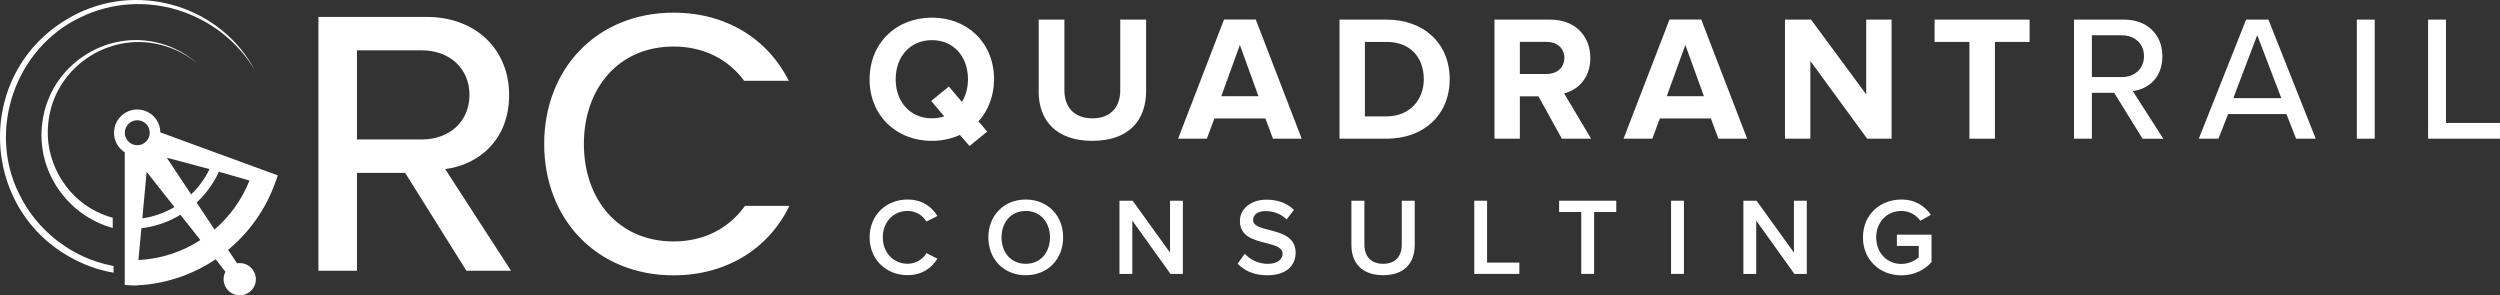 <?xml version="1.0" encoding="UTF-8"?><svg id="Layer_2" xmlns="http://www.w3.org/2000/svg" viewBox="0 0 546.91 64.63"><rect x="0" y="0" width="546.91" height="64.63" fill="#333333" stroke="none"/><g id="Background"><path d="m55.81,15.45C48.05,2.36,31.29-2.9,17.58,3.81,3.43,10.49-2.8,28.3,4.14,42.33c3.84,8.05,11.57,14.11,20.35,15.79.1.03.22.05.36.08v1.45c-1.8-.3-3.59-.77-5.28-1.42C-5.32,48.72-6.84,14.49,17.13,2.87c14.03-6.75,31.38-1.23,38.67,12.58Z" fill="#fff" stroke-width="0"/><path d="m43.49,14.14c-2.47-2.13-5.44-3.67-8.6-4.4-11.49-2.77-23.12,5.31-24.32,17.09-.95,7.85,3.41,15.94,10.49,19.42,1.15.59,2.36,1.05,3.6,1.39v2.23c-9.91-2.72-16.9-12.55-15.38-23.2,1.59-12.19,13.8-20.42,25.67-17.21,3.18.83,6.12,2.48,8.53,4.68Z" fill="#fff" stroke-width="0"/><path d="m60.75,38.36l-5.17-1.89-6.44-2.36h0s-1.27-.46-1.27-.46l-.73-.27-12.07-4.42c0-.97-.29-1.89-.77-2.66l-.17-.26c-.93-1.26-2.42-2.09-4.1-2.09-2.8,0-5.09,2.28-5.09,5.09,0,1.68.82,3.17,2.09,4.1.09.06.17.12.26.17,0,0,0,0,0,0v29.03c.71.06,1.42.09,2.13.11.2,0,.4,0,.61,0v-.03c6.27-.31,12.16-2.35,17.14-5.7l.41.52,1.74,2.21c-.17.33-.3.69-.36,1.08-.31,1.92,1,3.72,2.93,4.03,1.92.31,3.73-1,4.04-2.92.31-1.92-1.01-3.73-2.93-4.04-.39-.06-.77-.06-1.14,0l-1.57-2.36-.39-.58c4.59-3.8,8.19-8.81,10.27-14.61,0,0,0-.02.01-.04.2-.48.39-.96.53-1.49l.05-.18h-.03Zm-18.93,4.17l-5.33-8.02,9.35,2.48c-1.01,2.09-2.38,3.96-4.02,5.54Zm-10.68,5.25l.94-10.19,6.08,7.71c-2.13,1.25-4.5,2.11-7.02,2.47h0Zm-1.11-21.48c1.51,0,2.73,1.23,2.73,2.74s-1.23,2.73-2.73,2.73-2.73-1.23-2.73-2.73,1.23-2.74,2.73-2.74Zm.9,23.75v-.12c3.09-.37,5.99-1.4,8.55-2.95l.39.5,3.97,5.04c-3.97,2.56-8.62,4.13-13.56,4.37l.64-6.84Zm16.01.16l-3.55-5.33-.38-.57c2.03-1.89,3.7-4.17,4.88-6.74h0s6.69,1.92,6.69,1.92c-1.66,4.2-4.32,7.85-7.64,10.72Z" fill="#fff" stroke-width="0"/><path d="m97.39,36.99c7.17-.91,13.99-6.24,13.99-16.22s-7.33-17.07-18.03-17.07h-23.69v55.52h8.43v-21.4h10.54l13.4,21.4h9.76l-14.4-22.23Zm-19.3-6.48V11.01h14.17c6.05,0,10.44,3.92,10.44,9.76s-4.39,9.74-10.44,9.74h-14.17Z" fill="#fff" stroke-width="0"/><path d="m162.98,45.03c-3.41,4.81-8.84,7.79-15.62,7.79-12.05,0-19.63-9.16-19.63-21.32s7.58-21.32,19.63-21.32c6.64,0,12.01,2.84,15.44,7.5h9.76c-4.51-9.05-13.6-14.91-25.2-14.91-16.77,0-28.31,12.24-28.31,28.73s11.54,28.73,28.31,28.73c11.72,0,20.89-5.99,25.34-15.2h-9.72Z" fill="#fff" stroke-width="0"/><path d="m190.24,17.33c0-7.85,5.74-13.47,13.63-13.47s13.59,5.62,13.59,13.47c0,3.67-1.29,6.87-3.4,9.22l1.91,2.23-3.87,3.16-2.11-2.42c-1.8.82-3.91,1.29-6.13,1.29-7.89,0-13.63-5.62-13.63-13.47Zm16.32,8.12l-2.85-3.36,3.87-3.16,2.85,3.36c.86-1.37,1.33-3.09,1.33-4.96,0-4.88-3.09-8.55-7.89-8.55s-7.93,3.67-7.93,8.55,3.09,8.55,7.93,8.55c.98,0,1.87-.16,2.69-.43Z" fill="#fff" stroke-width="0"/><path d="m227.23,19.91V4.29h5.62v15.47c0,3.63,2.11,6.13,6.13,6.13s6.09-2.5,6.09-6.13V4.29h5.66v15.62c0,6.44-3.83,10.9-11.76,10.9s-11.76-4.45-11.76-10.9Z" fill="#fff" stroke-width="0"/><path d="m278.47,30.33l-1.64-4.41h-11.17l-1.64,4.41h-6.29l10.04-26.05h6.95l10.04,26.05h-6.29Zm-7.23-20.5l-4.06,11.21h8.12l-4.06-11.21Z" fill="#fff" stroke-width="0"/><path d="m293.04,30.33V4.29h10.27c8.16,0,13.83,5.19,13.83,13.01s-5.66,13.04-13.79,13.04h-10.31Zm18.43-13.04c0-4.57-2.81-8.12-8.12-8.12h-4.76v16.29h4.73c5.16,0,8.16-3.71,8.16-8.16Z" fill="#fff" stroke-width="0"/><path d="m341.67,30.33l-5.12-9.26h-4.06v9.26h-5.55V4.29h12.18c5.43,0,8.79,3.55,8.79,8.4,0,4.57-2.93,7.07-5.74,7.73l5.9,9.92h-6.4Zm.55-17.69c0-2.15-1.68-3.48-3.87-3.48h-5.86v7.03h5.86c2.19,0,3.87-1.33,3.87-3.55Z" fill="#fff" stroke-width="0"/><path d="m375.92,30.33l-1.64-4.41h-11.17l-1.64,4.41h-6.29l10.04-26.05h6.95l10.04,26.05h-6.29Zm-7.23-20.5l-4.06,11.21h8.12l-4.06-11.21Z" fill="#fff" stroke-width="0"/><path d="m408.46,30.33l-12.42-16.99v16.99h-5.55V4.29h5.7l12.07,16.36V4.29h5.55v26.05h-5.35Z" fill="#fff" stroke-width="0"/><path d="m430.84,30.33V9.17h-7.62v-4.88h20.78v4.88h-7.58v21.17h-5.58Z" fill="#fff" stroke-width="0"/><path d="m462.51,20.3h-4.88v10.04h-3.91V4.29h10.97c4.96,0,8.36,3.2,8.36,8.01s-3.16,7.19-6.48,7.62l6.68,10.43h-4.53l-6.21-10.04Zm1.68-12.58h-6.56v9.14h6.56c2.81,0,4.84-1.84,4.84-4.57s-2.03-4.57-4.84-4.57Z" fill="#fff" stroke-width="0"/><path d="m500.2,24.95h-12.77l-2.11,5.39h-4.3l10.35-26.05h4.88l10.35,26.05h-4.3l-2.11-5.39Zm-11.64-3.48h10.51l-5.27-13.79-5.23,13.79Z" fill="#fff" stroke-width="0"/><path d="m515.59,4.29h3.91v26.05h-3.91V4.29Z" fill="#fff" stroke-width="0"/><path d="m531.18,4.29h3.91v22.61h11.83v3.44h-15.74V4.29Z" fill="#fff" stroke-width="0"/><path d="m190.24,51.93c0-4.92,3.67-8.28,8.28-8.28,3.36,0,5.35,1.68,6.55,3.6l-2.4,1.22c-.77-1.32-2.3-2.33-4.15-2.33-3.05,0-5.4,2.42-5.4,5.78s2.35,5.78,5.4,5.78c1.85,0,3.38-.98,4.15-2.33l2.4,1.22c-1.22,1.92-3.19,3.6-6.55,3.6-4.61,0-8.28-3.36-8.28-8.28Z" fill="#fff" stroke-width="0"/><path d="m224.4,43.65c4.8,0,8.18,3.5,8.18,8.28s-3.38,8.28-8.18,8.28-8.18-3.5-8.18-8.28,3.38-8.28,8.18-8.28Zm0,2.5c-3.24,0-5.3,2.47-5.3,5.78s2.06,5.78,5.3,5.78,5.3-2.5,5.3-5.78-2.09-5.78-5.3-5.78Z" fill="#fff" stroke-width="0"/><path d="m247.71,48.26v11.66h-2.81v-16.01h2.88l8.18,11.35v-11.35h2.81v16.01h-2.71l-8.35-11.66Z" fill="#fff" stroke-width="0"/><path d="m272.31,55.51c1.1,1.18,2.83,2.21,5.06,2.21s3.22-1.13,3.22-2.18c0-1.44-1.7-1.87-3.65-2.38-2.62-.65-5.69-1.42-5.69-4.8,0-2.64,2.33-4.68,5.83-4.68,2.5,0,4.51.79,6,2.23l-1.61,2.09c-1.25-1.25-2.95-1.82-4.63-1.82s-2.71.79-2.71,1.99,1.63,1.66,3.53,2.14c2.64.67,5.78,1.49,5.78,4.97,0,2.66-1.87,4.94-6.19,4.94-2.95,0-5.09-1.03-6.5-2.54l1.56-2.16Z" fill="#fff" stroke-width="0"/><path d="m295.65,43.91h2.83v9.6c0,2.54,1.42,4.2,4.1,4.2s4.08-1.66,4.08-4.2v-9.6h2.83v9.67c0,3.98-2.28,6.62-6.91,6.62s-6.94-2.66-6.94-6.6v-9.7Z" fill="#fff" stroke-width="0"/><path d="m322.51,43.91h2.81v13.54h7.06v2.47h-9.86v-16.01Z" fill="#fff" stroke-width="0"/><path d="m345.93,46.38h-4.85v-2.47h12.5v2.47h-4.85v13.54h-2.81v-13.54Z" fill="#fff" stroke-width="0"/><path d="m365.57,43.91h2.81v16.01h-2.81v-16.01Z" fill="#fff" stroke-width="0"/><path d="m384.2,48.26v11.66h-2.81v-16.01h2.88l8.18,11.35v-11.35h2.81v16.01h-2.71l-8.35-11.66Z" fill="#fff" stroke-width="0"/><path d="m415.95,43.65c3.12,0,5.16,1.49,6.46,3.34l-2.3,1.3c-.84-1.2-2.35-2.14-4.15-2.14-3.17,0-5.52,2.42-5.52,5.78s2.35,5.81,5.52,5.81c1.63,0,3.07-.77,3.79-1.44v-2.5h-4.78v-2.47h7.58v6c-1.58,1.75-3.82,2.9-6.6,2.9-4.63,0-8.4-3.29-8.4-8.3s3.77-8.28,8.4-8.28Z" fill="#fff" stroke-width="0"/></g></svg>
